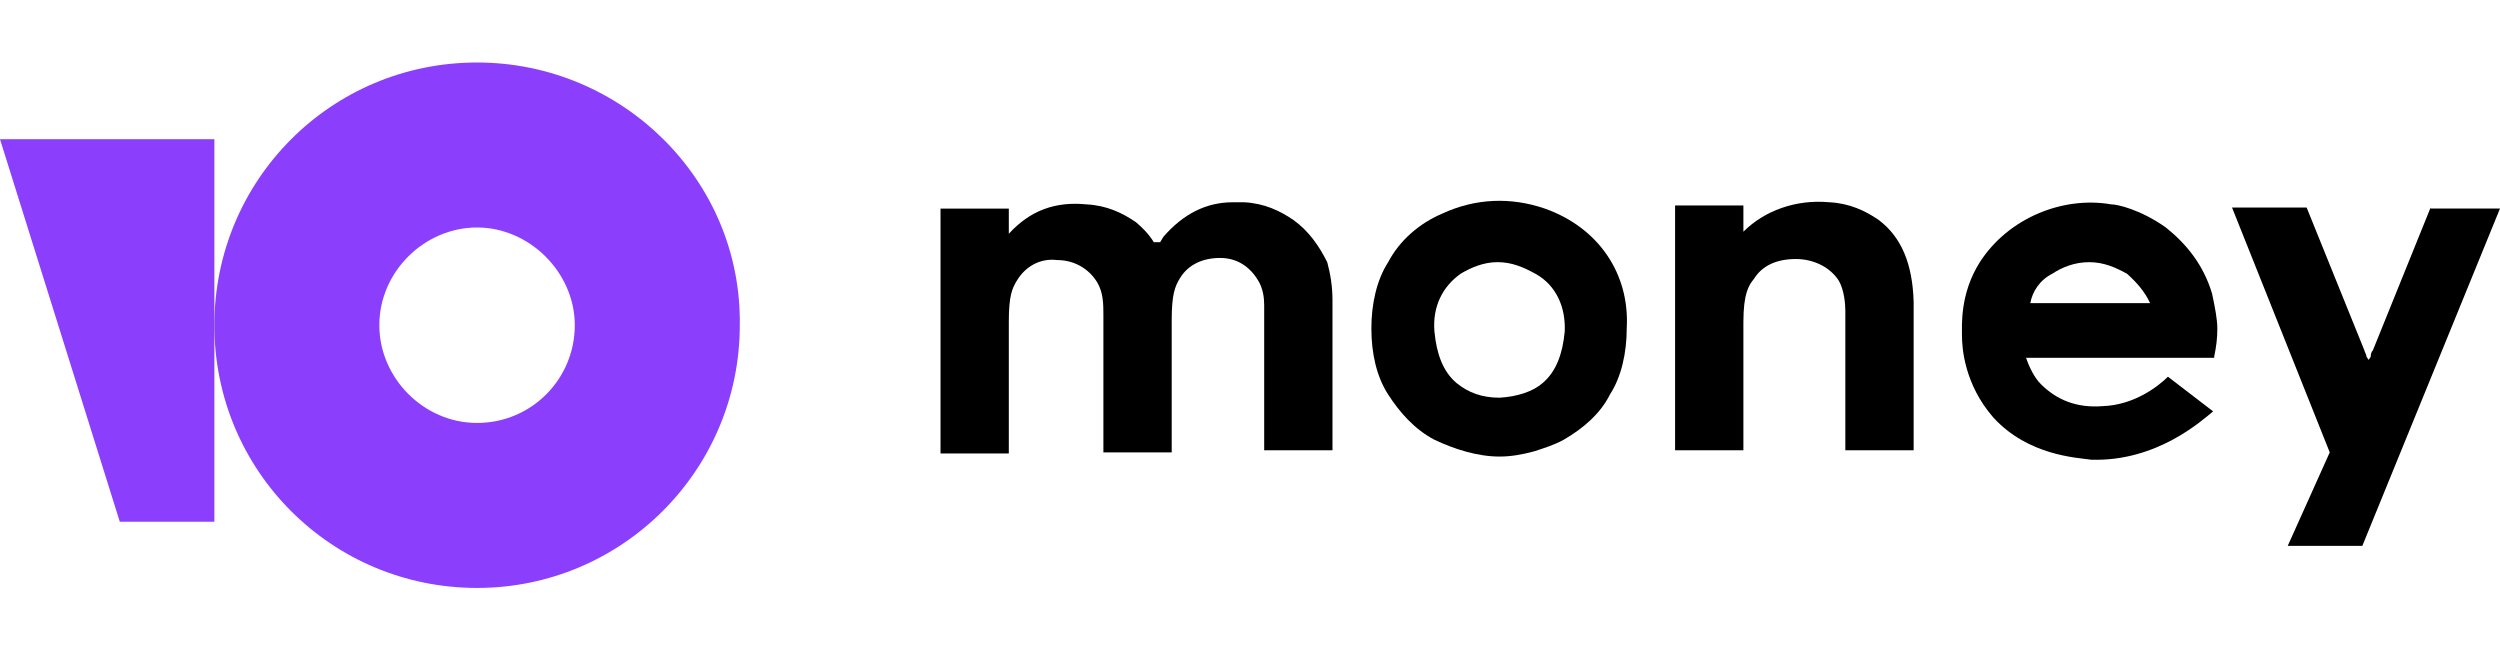 <svg width="120" height="32" viewBox="0 0 120 32" fill="none" xmlns="http://www.w3.org/2000/svg">
<path d="M22.899 3C15.888 3 10.289 8.649 10.289 15.61C10.289 22.622 15.938 28.221 22.899 28.221C29.86 28.221 35.51 22.571 35.51 15.61C35.611 8.649 29.86 3 22.899 3ZM22.899 20.301C20.327 20.301 18.208 18.132 18.208 15.61C18.208 13.038 20.377 10.919 22.899 10.919C25.422 10.919 27.59 13.088 27.59 15.61C27.59 18.183 25.522 20.301 22.899 20.301Z" fill="#8B3FFD"/>
<path d="M10.29 6.683V25.043H5.75L0 6.683H10.29Z" fill="#8B3FFD"/>
<path d="M116.67 9.961L113.896 16.821C113.795 16.922 113.795 17.073 113.795 17.124L113.694 17.275L113.593 17.124C113.593 17.023 113.492 16.871 113.492 16.821L110.718 9.961H107.137L111.828 21.714L109.81 26.203H113.391L119.999 10.011H116.67V9.961Z" fill="black"/>
<path d="M90.19 10.567C89.534 10.113 88.778 9.76 87.819 9.709C86.205 9.558 84.692 10.113 83.683 11.122V9.861H80.404V21.613H83.683V15.46C83.683 14.098 83.935 13.694 84.187 13.391C84.591 12.736 85.297 12.433 86.205 12.433C87.063 12.433 87.87 12.837 88.273 13.492C88.525 13.946 88.576 14.602 88.576 14.905V21.613H91.855V14.501C91.804 12.635 91.249 11.374 90.19 10.567Z" fill="black"/>
<path d="M74.149 10.011C72.535 9.456 70.82 9.507 69.206 10.263C68.147 10.717 67.188 11.524 66.633 12.583C66.078 13.441 65.826 14.601 65.826 15.761C65.826 16.972 66.078 18.082 66.633 18.939C67.188 19.797 67.894 20.604 68.853 21.108C69.811 21.562 70.921 21.915 71.98 21.915C72.535 21.915 73.09 21.814 73.645 21.663C74.099 21.512 74.603 21.36 75.057 21.108C76.015 20.553 76.822 19.847 77.276 18.939C77.831 18.082 78.083 16.921 78.083 15.761C78.235 13.138 76.722 10.919 74.149 10.011ZM75.107 15.913C75.007 16.972 74.704 17.829 74.048 18.384C73.594 18.788 72.838 19.04 71.98 19.09C71.123 19.09 70.467 18.838 69.912 18.384C69.256 17.829 68.954 16.972 68.853 15.913C68.752 14.702 69.256 13.744 70.114 13.138C70.618 12.836 71.223 12.583 71.879 12.583C72.585 12.583 73.14 12.836 73.695 13.138C74.704 13.693 75.158 14.752 75.107 15.913Z" fill="black"/>
<path d="M62.093 10.566C61.437 10.113 60.681 9.759 59.722 9.709H59.167C57.906 9.709 56.797 10.264 55.838 11.373L55.687 11.626H55.384C55.132 11.222 54.829 10.92 54.527 10.667C53.871 10.213 53.114 9.86 52.156 9.81C50.643 9.659 49.432 10.113 48.423 11.222V10.012H45.145V21.765H48.423V15.611V15.459C48.423 14.198 48.575 13.845 48.827 13.442C49.23 12.786 49.937 12.382 50.743 12.483C51.551 12.483 52.257 12.887 52.66 13.543C52.963 14.047 52.963 14.602 52.963 15.157V21.714H56.242V15.358C56.242 14.148 56.393 13.744 56.645 13.341C57.049 12.685 57.755 12.382 58.562 12.382C59.369 12.382 59.974 12.786 60.378 13.442C60.63 13.845 60.681 14.299 60.681 14.652V15.056V21.613H63.959V14.4C63.959 13.744 63.858 13.139 63.707 12.584C63.303 11.777 62.799 11.071 62.093 10.566Z" fill="black"/>
<path d="M104.061 18.082C103.607 18.535 102.447 19.444 100.934 19.494C99.673 19.595 98.715 19.191 97.958 18.435C97.655 18.132 97.403 17.628 97.252 17.174H106.281V17.123C106.382 16.619 106.432 16.266 106.432 15.761C106.432 15.358 106.331 14.803 106.18 14.097C105.776 12.735 104.969 11.726 103.961 10.919C102.75 10.061 101.64 9.809 101.338 9.809C99.017 9.406 96.394 10.465 95.032 12.584C94.074 14.097 94.175 15.61 94.175 16.114C94.175 16.669 94.276 18.435 95.688 20.049C97.353 21.865 99.673 21.966 100.379 22.066C103.557 22.167 105.726 20.15 106.23 19.746L104.061 18.082ZM98.513 13.138C98.967 12.836 99.572 12.584 100.278 12.584C100.985 12.584 101.539 12.836 102.094 13.138C102.548 13.542 102.952 13.996 103.204 14.551H97.454C97.555 13.996 97.908 13.441 98.513 13.138Z" fill="black"/>
</svg>
